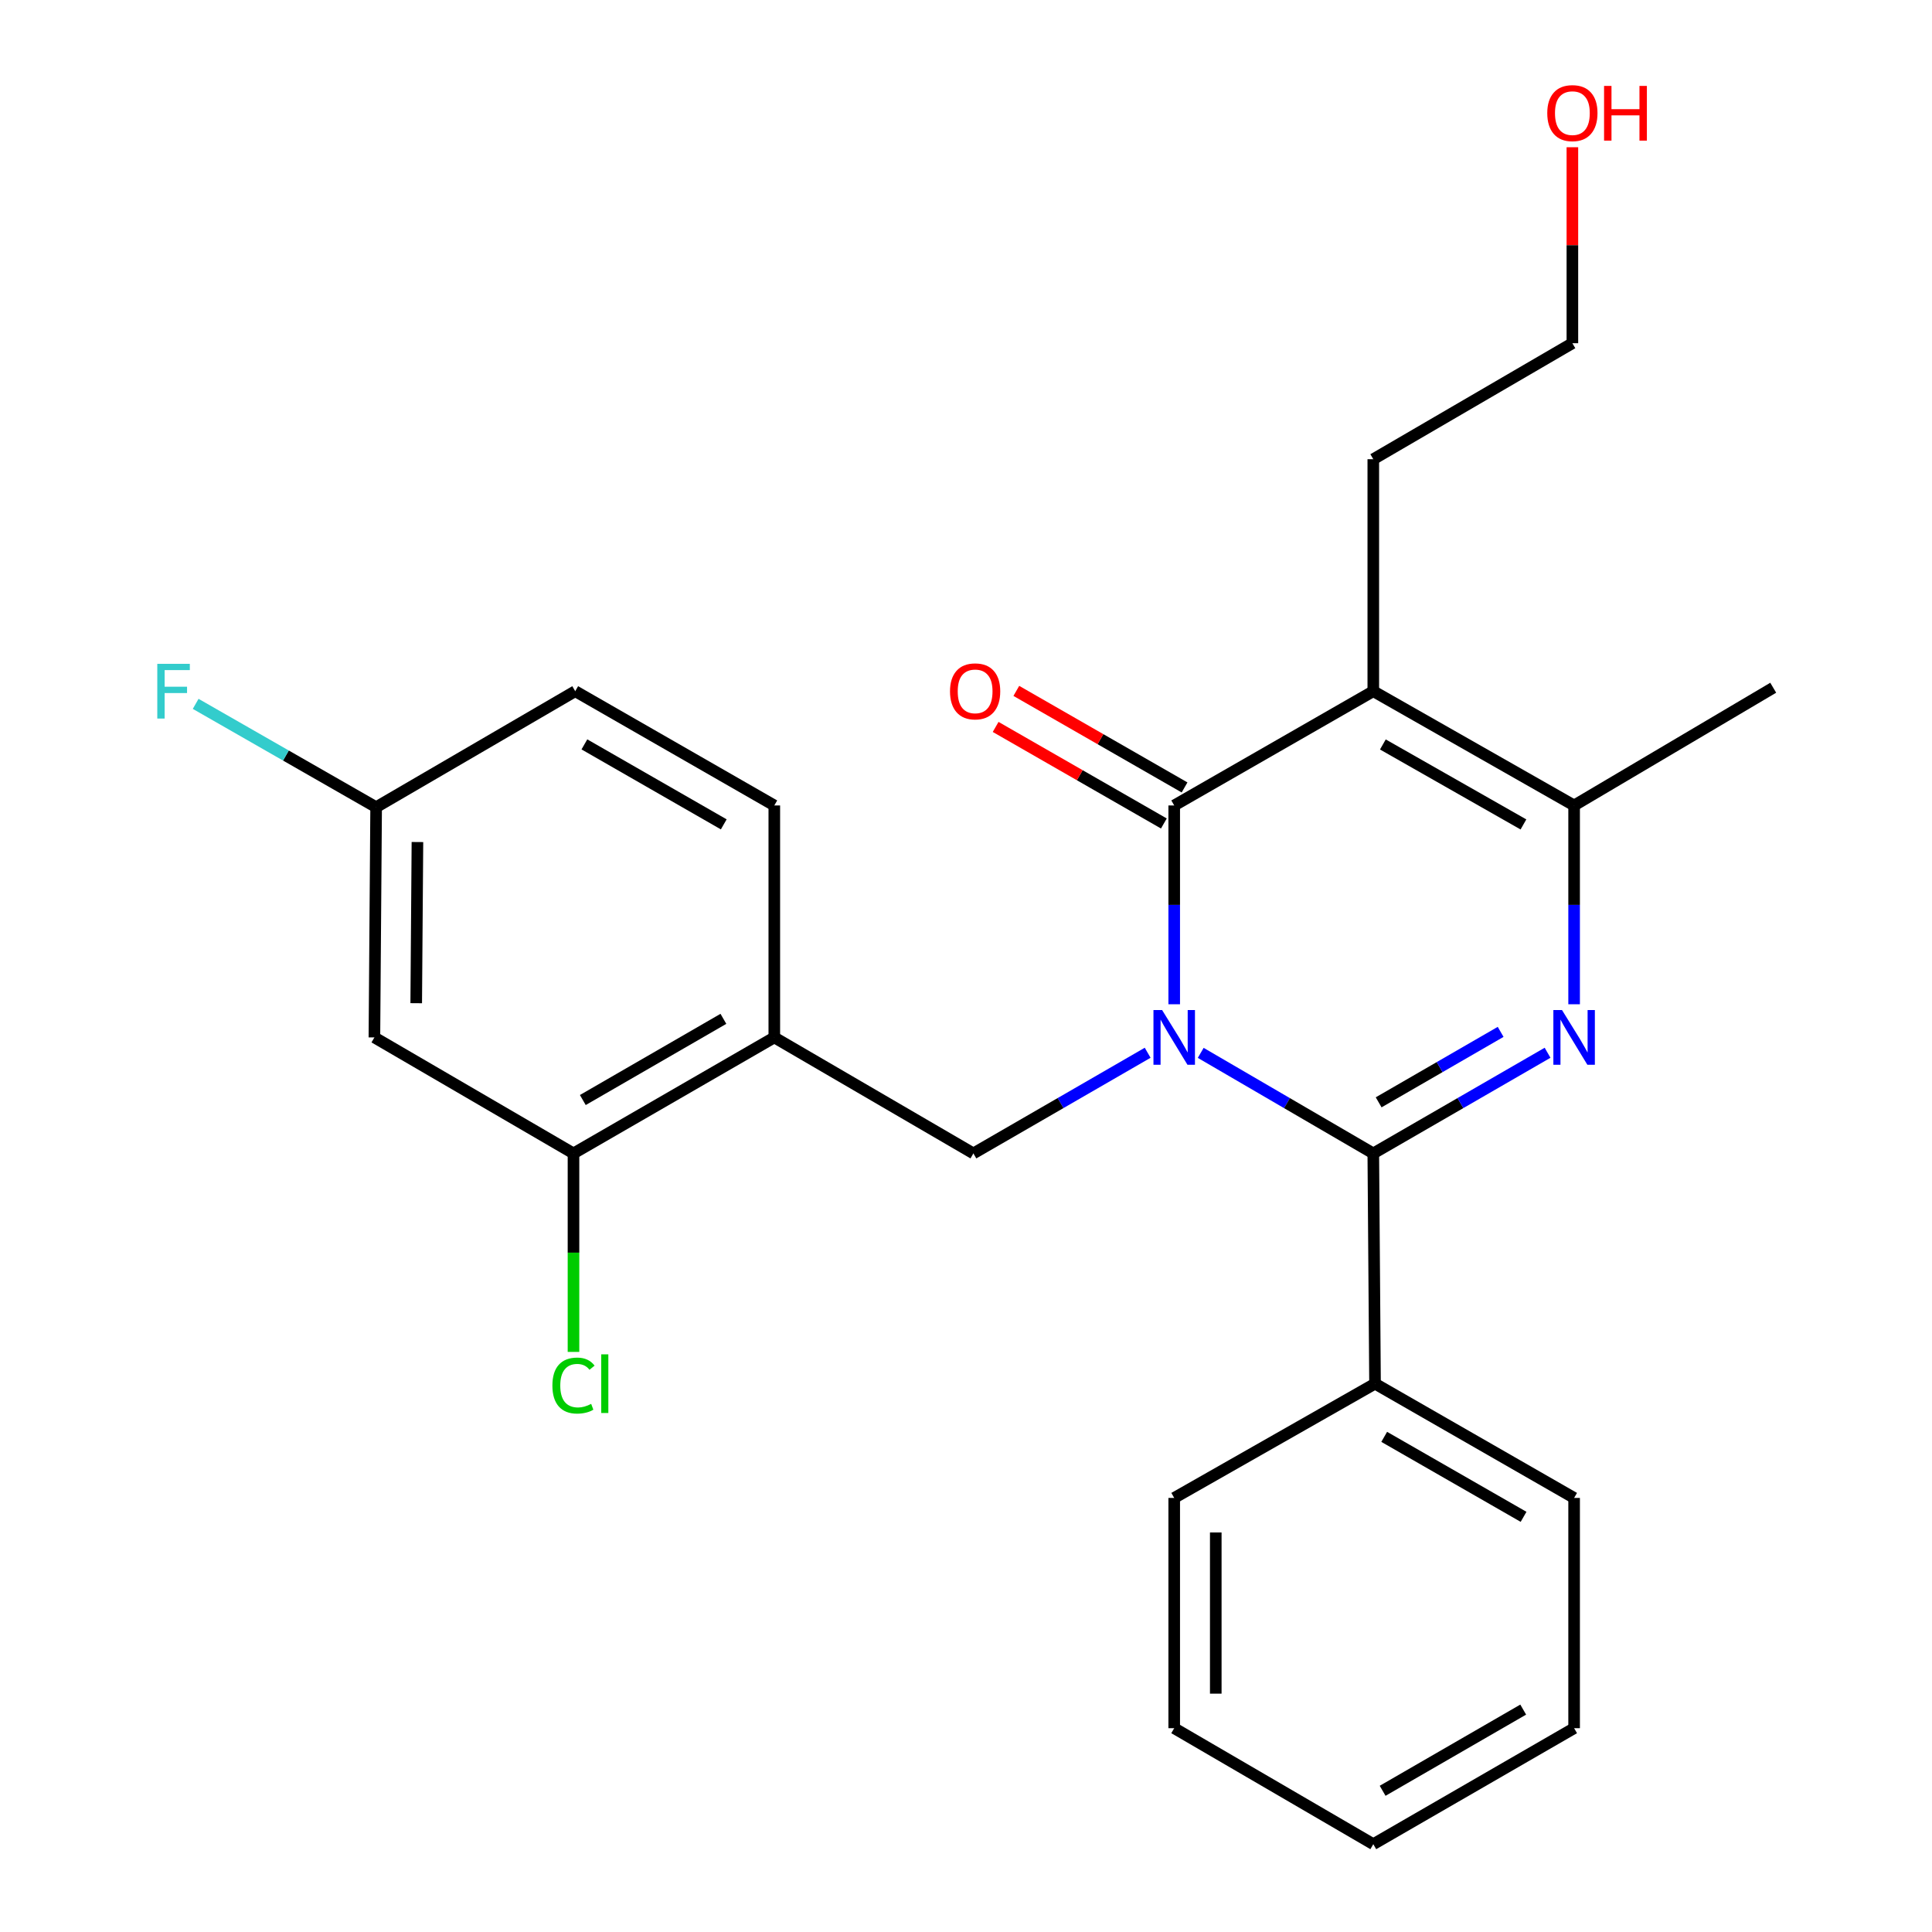 <?xml version='1.0' encoding='iso-8859-1'?>
<svg version='1.1' baseProfile='full'
              xmlns='http://www.w3.org/2000/svg'
                      xmlns:rdkit='http://www.rdkit.org/xml'
                      xmlns:xlink='http://www.w3.org/1999/xlink'
                  xml:space='preserve'
width='1000px' height='1000px' viewBox='0 0 1000 1000'>
<!-- END OF HEADER -->
<rect style='opacity:1.0;fill:#FFFFFF;stroke:none' width='1000' height='1000' x='0' y='0'> </rect>
<path class='bond-0' d='M 621.491,544.963 L 666.154,570.985' style='fill:none;fill-rule:evenodd;stroke:#0000FF;stroke-width:6px;stroke-linecap:butt;stroke-linejoin:miter;stroke-opacity:1' />
<path class='bond-0' d='M 666.154,570.985 L 710.816,597.007' style='fill:none;fill-rule:evenodd;stroke:#000000;stroke-width:6px;stroke-linecap:butt;stroke-linejoin:miter;stroke-opacity:1' />
<path class='bond-1' d='M 607.77,519.807 L 607.77,468.356' style='fill:none;fill-rule:evenodd;stroke:#0000FF;stroke-width:6px;stroke-linecap:butt;stroke-linejoin:miter;stroke-opacity:1' />
<path class='bond-1' d='M 607.77,468.356 L 607.77,416.905' style='fill:none;fill-rule:evenodd;stroke:#000000;stroke-width:6px;stroke-linecap:butt;stroke-linejoin:miter;stroke-opacity:1' />
<path class='bond-2' d='M 594.029,544.906 L 548.928,570.956' style='fill:none;fill-rule:evenodd;stroke:#0000FF;stroke-width:6px;stroke-linecap:butt;stroke-linejoin:miter;stroke-opacity:1' />
<path class='bond-2' d='M 548.928,570.956 L 503.826,597.007' style='fill:none;fill-rule:evenodd;stroke:#000000;stroke-width:6px;stroke-linecap:butt;stroke-linejoin:miter;stroke-opacity:1' />
<path class='bond-3' d='M 710.816,597.007 L 755.917,570.956' style='fill:none;fill-rule:evenodd;stroke:#000000;stroke-width:6px;stroke-linecap:butt;stroke-linejoin:miter;stroke-opacity:1' />
<path class='bond-3' d='M 755.917,570.956 L 801.018,544.906' style='fill:none;fill-rule:evenodd;stroke:#0000FF;stroke-width:6px;stroke-linecap:butt;stroke-linejoin:miter;stroke-opacity:1' />
<path class='bond-3' d='M 713.588,570.565 L 745.159,552.33' style='fill:none;fill-rule:evenodd;stroke:#000000;stroke-width:6px;stroke-linecap:butt;stroke-linejoin:miter;stroke-opacity:1' />
<path class='bond-3' d='M 745.159,552.33 L 776.729,534.094' style='fill:none;fill-rule:evenodd;stroke:#0000FF;stroke-width:6px;stroke-linecap:butt;stroke-linejoin:miter;stroke-opacity:1' />
<path class='bond-4' d='M 710.816,597.007 L 711.713,716.186' style='fill:none;fill-rule:evenodd;stroke:#000000;stroke-width:6px;stroke-linecap:butt;stroke-linejoin:miter;stroke-opacity:1' />
<path class='bond-5' d='M 607.77,416.905 L 710.816,357.763' style='fill:none;fill-rule:evenodd;stroke:#000000;stroke-width:6px;stroke-linecap:butt;stroke-linejoin:miter;stroke-opacity:1' />
<path class='bond-6' d='M 613.123,407.577 L 569.585,382.589' style='fill:none;fill-rule:evenodd;stroke:#000000;stroke-width:6px;stroke-linecap:butt;stroke-linejoin:miter;stroke-opacity:1' />
<path class='bond-6' d='M 569.585,382.589 L 526.047,357.601' style='fill:none;fill-rule:evenodd;stroke:#FF0000;stroke-width:6px;stroke-linecap:butt;stroke-linejoin:miter;stroke-opacity:1' />
<path class='bond-6' d='M 602.416,426.233 L 558.878,401.245' style='fill:none;fill-rule:evenodd;stroke:#000000;stroke-width:6px;stroke-linecap:butt;stroke-linejoin:miter;stroke-opacity:1' />
<path class='bond-6' d='M 558.878,401.245 L 515.339,376.257' style='fill:none;fill-rule:evenodd;stroke:#FF0000;stroke-width:6px;stroke-linecap:butt;stroke-linejoin:miter;stroke-opacity:1' />
<path class='bond-7' d='M 814.759,519.807 L 814.759,468.356' style='fill:none;fill-rule:evenodd;stroke:#0000FF;stroke-width:6px;stroke-linecap:butt;stroke-linejoin:miter;stroke-opacity:1' />
<path class='bond-7' d='M 814.759,468.356 L 814.759,416.905' style='fill:none;fill-rule:evenodd;stroke:#000000;stroke-width:6px;stroke-linecap:butt;stroke-linejoin:miter;stroke-opacity:1' />
<path class='bond-8' d='M 710.816,357.763 L 814.759,416.905' style='fill:none;fill-rule:evenodd;stroke:#000000;stroke-width:6px;stroke-linecap:butt;stroke-linejoin:miter;stroke-opacity:1' />
<path class='bond-8' d='M 715.77,385.331 L 788.53,426.73' style='fill:none;fill-rule:evenodd;stroke:#000000;stroke-width:6px;stroke-linecap:butt;stroke-linejoin:miter;stroke-opacity:1' />
<path class='bond-9' d='M 710.816,357.763 L 710.816,237.688' style='fill:none;fill-rule:evenodd;stroke:#000000;stroke-width:6px;stroke-linecap:butt;stroke-linejoin:miter;stroke-opacity:1' />
<path class='bond-10' d='M 814.759,416.905 L 917.818,355.971' style='fill:none;fill-rule:evenodd;stroke:#000000;stroke-width:6px;stroke-linecap:butt;stroke-linejoin:miter;stroke-opacity:1' />
<path class='bond-11' d='M 503.826,597.007 L 400.78,536.969' style='fill:none;fill-rule:evenodd;stroke:#000000;stroke-width:6px;stroke-linecap:butt;stroke-linejoin:miter;stroke-opacity:1' />
<path class='bond-12' d='M 400.78,536.969 L 296.837,597.007' style='fill:none;fill-rule:evenodd;stroke:#000000;stroke-width:6px;stroke-linecap:butt;stroke-linejoin:miter;stroke-opacity:1' />
<path class='bond-12' d='M 374.43,527.348 L 301.669,569.375' style='fill:none;fill-rule:evenodd;stroke:#000000;stroke-width:6px;stroke-linecap:butt;stroke-linejoin:miter;stroke-opacity:1' />
<path class='bond-13' d='M 400.78,536.969 L 400.78,416.905' style='fill:none;fill-rule:evenodd;stroke:#000000;stroke-width:6px;stroke-linecap:butt;stroke-linejoin:miter;stroke-opacity:1' />
<path class='bond-14' d='M 296.837,597.007 L 193.79,536.969' style='fill:none;fill-rule:evenodd;stroke:#000000;stroke-width:6px;stroke-linecap:butt;stroke-linejoin:miter;stroke-opacity:1' />
<path class='bond-15' d='M 296.837,597.007 L 296.837,648.377' style='fill:none;fill-rule:evenodd;stroke:#000000;stroke-width:6px;stroke-linecap:butt;stroke-linejoin:miter;stroke-opacity:1' />
<path class='bond-15' d='M 296.837,648.377 L 296.837,699.747' style='fill:none;fill-rule:evenodd;stroke:#00CC00;stroke-width:6px;stroke-linecap:butt;stroke-linejoin:miter;stroke-opacity:1' />
<path class='bond-16' d='M 193.79,536.969 L 194.686,417.801' style='fill:none;fill-rule:evenodd;stroke:#000000;stroke-width:6px;stroke-linecap:butt;stroke-linejoin:miter;stroke-opacity:1' />
<path class='bond-16' d='M 215.434,519.256 L 216.062,435.838' style='fill:none;fill-rule:evenodd;stroke:#000000;stroke-width:6px;stroke-linecap:butt;stroke-linejoin:miter;stroke-opacity:1' />
<path class='bond-17' d='M 711.713,716.186 L 814.759,775.328' style='fill:none;fill-rule:evenodd;stroke:#000000;stroke-width:6px;stroke-linecap:butt;stroke-linejoin:miter;stroke-opacity:1' />
<path class='bond-17' d='M 716.462,743.714 L 788.595,785.113' style='fill:none;fill-rule:evenodd;stroke:#000000;stroke-width:6px;stroke-linecap:butt;stroke-linejoin:miter;stroke-opacity:1' />
<path class='bond-18' d='M 711.713,716.186 L 607.77,775.328' style='fill:none;fill-rule:evenodd;stroke:#000000;stroke-width:6px;stroke-linecap:butt;stroke-linejoin:miter;stroke-opacity:1' />
<path class='bond-19' d='M 400.78,416.905 L 297.733,357.763' style='fill:none;fill-rule:evenodd;stroke:#000000;stroke-width:6px;stroke-linecap:butt;stroke-linejoin:miter;stroke-opacity:1' />
<path class='bond-19' d='M 374.615,426.69 L 302.483,385.291' style='fill:none;fill-rule:evenodd;stroke:#000000;stroke-width:6px;stroke-linecap:butt;stroke-linejoin:miter;stroke-opacity:1' />
<path class='bond-20' d='M 194.686,417.801 L 297.733,357.763' style='fill:none;fill-rule:evenodd;stroke:#000000;stroke-width:6px;stroke-linecap:butt;stroke-linejoin:miter;stroke-opacity:1' />
<path class='bond-21' d='M 194.686,417.801 L 147.981,391.058' style='fill:none;fill-rule:evenodd;stroke:#000000;stroke-width:6px;stroke-linecap:butt;stroke-linejoin:miter;stroke-opacity:1' />
<path class='bond-21' d='M 147.981,391.058 L 101.276,364.314' style='fill:none;fill-rule:evenodd;stroke:#33CCCC;stroke-width:6px;stroke-linecap:butt;stroke-linejoin:miter;stroke-opacity:1' />
<path class='bond-22' d='M 710.816,237.688 L 813.863,177.65' style='fill:none;fill-rule:evenodd;stroke:#000000;stroke-width:6px;stroke-linecap:butt;stroke-linejoin:miter;stroke-opacity:1' />
<path class='bond-23' d='M 813.863,76.21 L 813.863,126.93' style='fill:none;fill-rule:evenodd;stroke:#FF0000;stroke-width:6px;stroke-linecap:butt;stroke-linejoin:miter;stroke-opacity:1' />
<path class='bond-23' d='M 813.863,126.93 L 813.863,177.65' style='fill:none;fill-rule:evenodd;stroke:#000000;stroke-width:6px;stroke-linecap:butt;stroke-linejoin:miter;stroke-opacity:1' />
<path class='bond-24' d='M 814.759,775.328 L 814.759,894.508' style='fill:none;fill-rule:evenodd;stroke:#000000;stroke-width:6px;stroke-linecap:butt;stroke-linejoin:miter;stroke-opacity:1' />
<path class='bond-25' d='M 607.77,775.328 L 607.77,894.508' style='fill:none;fill-rule:evenodd;stroke:#000000;stroke-width:6px;stroke-linecap:butt;stroke-linejoin:miter;stroke-opacity:1' />
<path class='bond-25' d='M 629.28,793.205 L 629.28,876.631' style='fill:none;fill-rule:evenodd;stroke:#000000;stroke-width:6px;stroke-linecap:butt;stroke-linejoin:miter;stroke-opacity:1' />
<path class='bond-26' d='M 814.759,894.508 L 710.816,954.545' style='fill:none;fill-rule:evenodd;stroke:#000000;stroke-width:6px;stroke-linecap:butt;stroke-linejoin:miter;stroke-opacity:1' />
<path class='bond-26' d='M 788.409,884.887 L 715.649,926.913' style='fill:none;fill-rule:evenodd;stroke:#000000;stroke-width:6px;stroke-linecap:butt;stroke-linejoin:miter;stroke-opacity:1' />
<path class='bond-27' d='M 607.77,894.508 L 710.816,954.545' style='fill:none;fill-rule:evenodd;stroke:#000000;stroke-width:6px;stroke-linecap:butt;stroke-linejoin:miter;stroke-opacity:1' />
<path  class='atom-0' d='M 601.51 522.809
L 610.79 537.809
Q 611.71 539.289, 613.19 541.969
Q 614.67 544.649, 614.75 544.809
L 614.75 522.809
L 618.51 522.809
L 618.51 551.129
L 614.63 551.129
L 604.67 534.729
Q 603.51 532.809, 602.27 530.609
Q 601.07 528.409, 600.71 527.729
L 600.71 551.129
L 597.03 551.129
L 597.03 522.809
L 601.51 522.809
' fill='#0000FF'/>
<path  class='atom-3' d='M 808.499 522.809
L 817.779 537.809
Q 818.699 539.289, 820.179 541.969
Q 821.659 544.649, 821.739 544.809
L 821.739 522.809
L 825.499 522.809
L 825.499 551.129
L 821.619 551.129
L 811.659 534.729
Q 810.499 532.809, 809.259 530.609
Q 808.059 528.409, 807.699 527.729
L 807.699 551.129
L 804.019 551.129
L 804.019 522.809
L 808.499 522.809
' fill='#0000FF'/>
<path  class='atom-10' d='M 491.723 357.843
Q 491.723 351.043, 495.083 347.243
Q 498.443 343.443, 504.723 343.443
Q 511.003 343.443, 514.363 347.243
Q 517.723 351.043, 517.723 357.843
Q 517.723 364.723, 514.323 368.643
Q 510.923 372.523, 504.723 372.523
Q 498.483 372.523, 495.083 368.643
Q 491.723 364.763, 491.723 357.843
M 504.723 369.323
Q 509.043 369.323, 511.363 366.443
Q 513.723 363.523, 513.723 357.843
Q 513.723 352.283, 511.363 349.483
Q 509.043 346.643, 504.723 346.643
Q 500.403 346.643, 498.043 349.443
Q 495.723 352.243, 495.723 357.843
Q 495.723 363.563, 498.043 366.443
Q 500.403 369.323, 504.723 369.323
' fill='#FF0000'/>
<path  class='atom-15' d='M 285.917 717.166
Q 285.917 710.126, 289.197 706.446
Q 292.517 702.726, 298.797 702.726
Q 304.637 702.726, 307.757 706.846
L 305.117 709.006
Q 302.837 706.006, 298.797 706.006
Q 294.517 706.006, 292.237 708.886
Q 289.997 711.726, 289.997 717.166
Q 289.997 722.766, 292.317 725.646
Q 294.677 728.526, 299.237 728.526
Q 302.357 728.526, 305.997 726.646
L 307.117 729.646
Q 305.637 730.606, 303.397 731.166
Q 301.157 731.726, 298.677 731.726
Q 292.517 731.726, 289.197 727.966
Q 285.917 724.206, 285.917 717.166
' fill='#00CC00'/>
<path  class='atom-15' d='M 311.197 701.006
L 314.877 701.006
L 314.877 731.366
L 311.197 731.366
L 311.197 701.006
' fill='#00CC00'/>
<path  class='atom-18' d='M 81.415 343.603
L 98.255 343.603
L 98.255 346.843
L 85.215 346.843
L 85.215 355.443
L 96.815 355.443
L 96.815 358.723
L 85.215 358.723
L 85.215 371.923
L 81.415 371.923
L 81.415 343.603
' fill='#33CCCC'/>
<path  class='atom-19' d='M 800.863 58.55
Q 800.863 51.75, 804.223 47.95
Q 807.583 44.15, 813.863 44.15
Q 820.143 44.15, 823.503 47.95
Q 826.863 51.75, 826.863 58.55
Q 826.863 65.43, 823.463 69.35
Q 820.063 73.23, 813.863 73.23
Q 807.623 73.23, 804.223 69.35
Q 800.863 65.47, 800.863 58.55
M 813.863 70.03
Q 818.183 70.03, 820.503 67.15
Q 822.863 64.23, 822.863 58.55
Q 822.863 52.99, 820.503 50.19
Q 818.183 47.35, 813.863 47.35
Q 809.543 47.35, 807.183 50.15
Q 804.863 52.95, 804.863 58.55
Q 804.863 64.27, 807.183 67.15
Q 809.543 70.03, 813.863 70.03
' fill='#FF0000'/>
<path  class='atom-19' d='M 830.263 44.47
L 834.103 44.47
L 834.103 56.51
L 848.583 56.51
L 848.583 44.47
L 852.423 44.47
L 852.423 72.79
L 848.583 72.79
L 848.583 59.71
L 834.103 59.71
L 834.103 72.79
L 830.263 72.79
L 830.263 44.47
' fill='#FF0000'/>
</svg>

